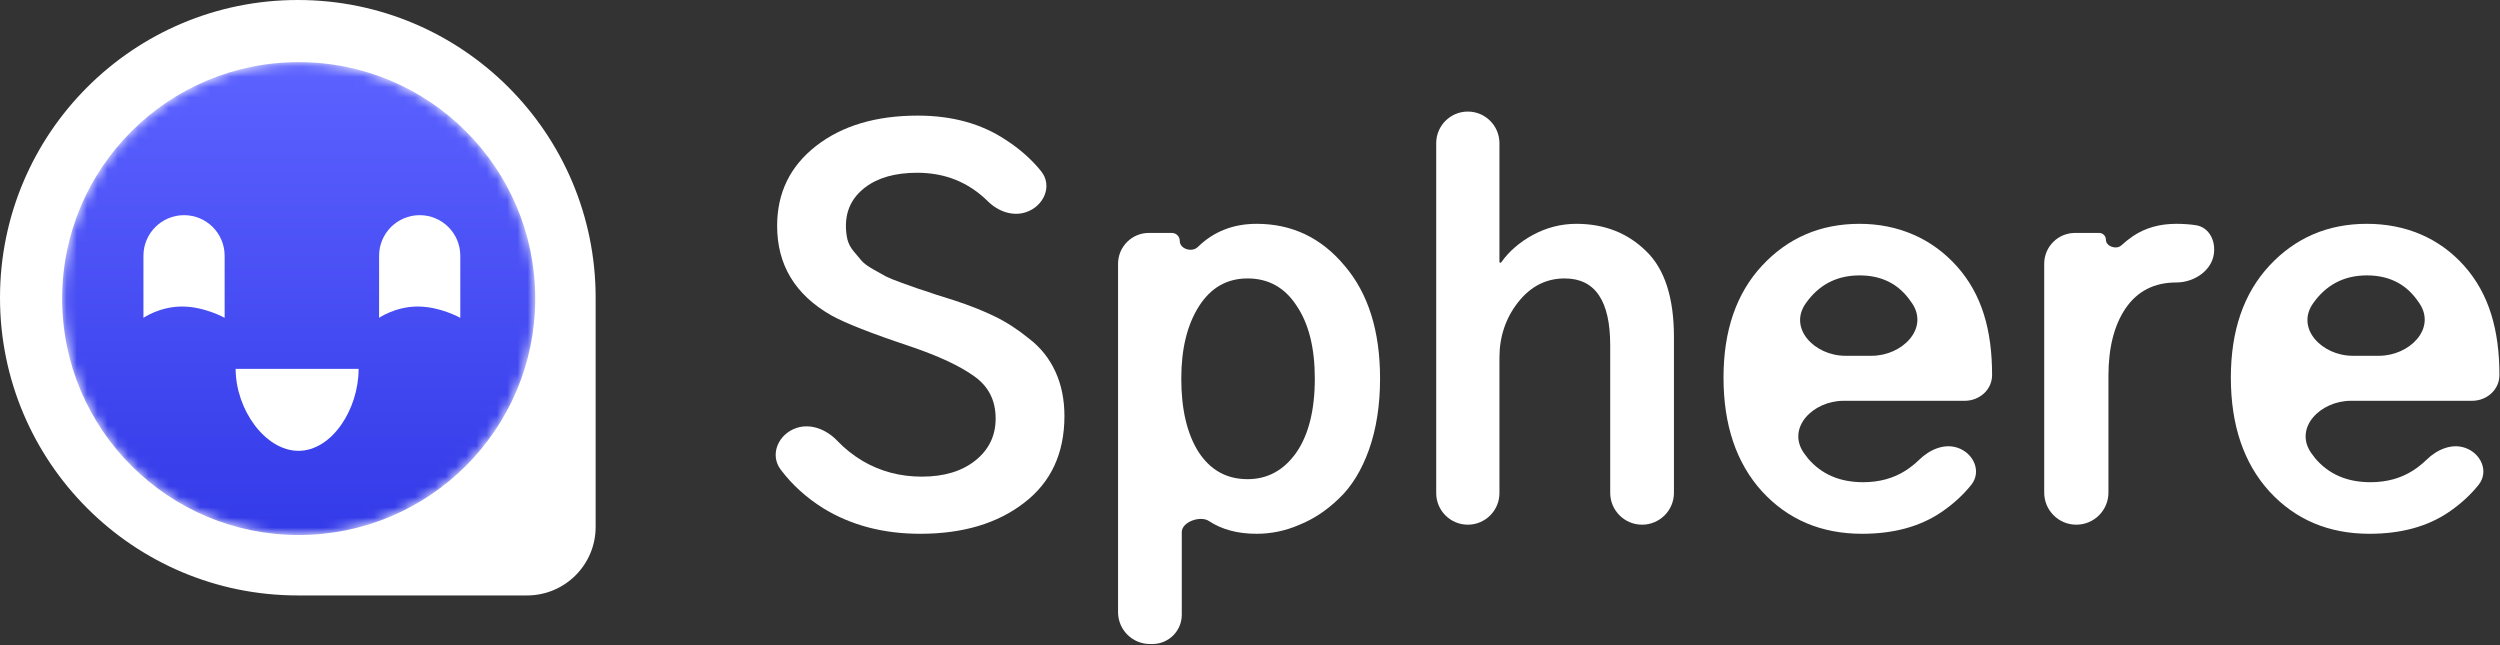 <svg width="244" height="63" viewBox="0 0 244 63" fill="none" xmlns="http://www.w3.org/2000/svg">
<rect x="0" y="0" width="244" height="63" fill="#333333" stroke="none"/>
<g clip-path="url(#clip0_3_25)">
<path d="M0 29.058C0 13.009 13.014 0 29.068 0C45.121 0 58.135 13.009 58.135 29.058V51.423C58.135 55.119 55.138 58.115 51.441 58.115H29.068C13.014 58.115 0 45.105 0 29.058Z" fill="url(#paint0_radial_3_25)"/>
<mask id="mask0_3_25" style="mask-type:luminance" maskUnits="userSpaceOnUse" x="6" y="6" width="47" height="47">
<path d="M6.066 29.142C6.066 16.396 16.402 6.064 29.152 6.064C41.902 6.064 52.238 16.396 52.238 29.142C52.238 41.887 41.902 52.219 29.152 52.219C16.402 52.219 6.066 41.887 6.066 29.142Z" fill="white"/>
</mask>
<g mask="url(#mask0_3_25)">
<path d="M6.066 29.142C6.066 16.396 16.402 6.064 29.152 6.064C41.902 6.064 52.238 16.396 52.238 29.142C52.238 41.887 41.902 52.219 29.152 52.219C16.402 52.219 6.066 41.887 6.066 29.142Z" fill="url(#paint1_linear_3_25)"/>
<path d="M44.925 24.961C44.925 22.774 43.151 21 40.963 21C38.774 21 37 22.774 37 24.961V31.02C37 31.02 38.581 29.917 40.77 29.917C42.958 29.917 44.925 31.02 44.925 31.02V24.961Z" fill="white"/>
<path d="M21.925 24.961C21.925 22.774 20.151 21 17.963 21C15.774 21 14 22.774 14 24.961V31.02C14 31.02 15.581 29.917 17.77 29.917C19.958 29.917 21.925 31.02 21.925 31.02V24.961Z" fill="white"/>
</g>
<path d="M76.195 45.832C75.087 44.356 75.976 42.361 77.726 41.773C79.156 41.292 80.693 41.938 81.731 43.033C82.432 43.771 83.252 44.424 84.191 44.99C85.935 46.01 87.861 46.52 89.967 46.52C92.139 46.52 93.883 45.994 95.2 44.941C96.516 43.888 97.175 42.523 97.175 40.845C97.175 39.069 96.467 37.687 95.052 36.7C93.669 35.713 91.629 34.758 88.93 33.837C85.079 32.554 82.48 31.534 81.13 30.778C77.609 28.771 75.848 25.859 75.848 22.043C75.848 18.818 77.115 16.219 79.649 14.245C82.183 12.271 85.491 11.284 89.572 11.284C92.929 11.284 95.792 12.074 98.162 13.653C99.521 14.528 100.67 15.545 101.608 16.704C102.765 18.134 101.882 20.128 100.137 20.71C98.821 21.148 97.408 20.626 96.422 19.651C94.542 17.791 92.243 16.861 89.523 16.861C87.383 16.861 85.689 17.338 84.438 18.292C83.187 19.246 82.562 20.496 82.562 22.043C82.562 22.503 82.611 22.947 82.71 23.375C82.809 23.77 83.006 24.148 83.302 24.51C83.599 24.872 83.862 25.185 84.092 25.448C84.323 25.711 84.701 25.991 85.228 26.287C85.754 26.583 86.166 26.813 86.462 26.977C86.791 27.142 87.318 27.356 88.042 27.619C88.766 27.882 89.276 28.063 89.572 28.162C89.901 28.261 90.493 28.458 91.349 28.754C92.205 29.017 92.781 29.198 93.077 29.297C94.591 29.791 95.924 30.317 97.076 30.876C98.228 31.436 99.347 32.159 100.433 33.048C101.552 33.903 102.408 34.972 103 36.255C103.592 37.539 103.889 38.986 103.889 40.598C103.889 44.25 102.572 47.08 99.939 49.087C97.339 51.093 93.966 52.097 89.819 52.097C86.231 52.097 83.088 51.275 80.39 49.629C78.712 48.586 77.314 47.32 76.195 45.832Z" fill="white"/>
<path d="M115.293 36.946C115.293 39.94 115.852 42.326 116.971 44.102C118.123 45.879 119.719 46.767 121.76 46.767C123.702 46.767 125.281 45.912 126.499 44.201C127.717 42.457 128.326 40.039 128.326 36.946C128.326 33.953 127.733 31.584 126.548 29.84C125.396 28.063 123.8 27.175 121.76 27.175C119.752 27.175 118.172 28.08 117.02 29.889C115.868 31.699 115.293 34.051 115.293 36.946ZM112.232 62.855C110.514 62.855 109.122 61.463 109.122 59.746V25.744C109.122 24.081 110.47 22.733 112.133 22.733H114.369C114.797 22.733 115.144 23.081 115.144 23.509C115.144 24.304 116.336 24.664 116.904 24.108C118.446 22.599 120.361 21.845 122.648 21.845C126.104 21.845 128.967 23.21 131.238 25.941C133.542 28.639 134.694 32.307 134.694 36.946C134.694 39.545 134.332 41.865 133.608 43.905C132.884 45.912 131.913 47.491 130.695 48.642C129.51 49.794 128.227 50.649 126.845 51.209C125.495 51.801 124.096 52.097 122.648 52.097C120.805 52.097 119.258 51.686 118.008 50.863C117.187 50.287 115.342 50.925 115.342 51.927V59.999C115.342 61.577 114.063 62.855 112.485 62.855H112.232Z" fill="white"/>
<path d="M143.259 51.209C141.555 51.209 140.174 49.828 140.174 48.124V13.974C140.174 12.27 141.555 10.889 143.259 10.889C144.963 10.889 146.345 12.27 146.345 13.974V25.548C146.345 25.602 146.388 25.645 146.442 25.645C146.474 25.645 146.504 25.63 146.522 25.604C147.276 24.536 148.303 23.645 149.603 22.931C150.952 22.207 152.368 21.845 153.849 21.845C156.58 21.845 158.851 22.733 160.662 24.51C162.472 26.254 163.377 29.05 163.377 32.9V48.099C163.377 49.817 161.984 51.209 160.267 51.209C158.549 51.209 157.156 49.817 157.156 48.099V33.689C157.156 29.346 155.675 27.175 152.713 27.175C150.903 27.175 149.389 27.948 148.171 29.494C146.954 31.041 146.345 32.85 146.345 34.923V48.124C146.345 49.828 144.963 51.209 143.259 51.209Z" fill="white"/>
<path d="M168.215 36.848C168.215 32.275 169.465 28.639 171.966 25.941C174.5 23.21 177.677 21.845 181.495 21.845C185.246 21.845 188.565 23.269 191 26C193.437 28.731 194.428 32.225 194.428 36.601C194.428 38.04 193.196 39.118 191.757 39.118H179.926C176.947 39.118 174.357 41.754 176.052 44.202C176.179 44.386 176.315 44.567 176.459 44.744C177.776 46.29 179.569 47.063 181.841 47.063C183.42 47.063 184.803 46.685 185.988 45.928C186.475 45.611 186.916 45.261 187.309 44.876C188.311 43.893 189.735 43.252 191.065 43.703C192.635 44.236 193.431 46.03 192.393 47.324C191.601 48.312 190.633 49.196 189.493 49.975C187.418 51.389 184.835 52.097 181.741 52.097C177.759 52.097 174.5 50.715 171.966 47.952C169.465 45.188 168.215 41.487 168.215 36.848ZM176.255 29.586C174.505 32.036 177.099 34.725 180.11 34.725H182.668C185.646 34.725 188.279 32.088 186.628 29.612C186.534 29.471 186.436 29.334 186.333 29.198C185.181 27.652 183.568 26.879 181.495 26.879C179.421 26.879 177.759 27.669 176.509 29.248C176.421 29.359 176.335 29.472 176.255 29.586Z" fill="white"/>
<path d="M202.648 51.209C200.917 51.209 199.514 49.806 199.514 48.075V25.744C199.514 24.081 200.862 22.733 202.525 22.733H204.877C205.241 22.733 205.536 23.029 205.536 23.392C205.536 24.062 206.559 24.396 207.051 23.942C207.4 23.62 207.784 23.316 208.202 23.03C209.387 22.24 210.785 21.845 212.398 21.845C213.111 21.845 213.761 21.892 214.349 21.987C215.446 22.164 216.102 23.202 216.102 24.313V24.399C216.102 26.263 214.263 27.57 212.398 27.57C210.26 27.57 208.613 28.409 207.462 30.087C206.343 31.732 205.784 33.936 205.784 36.7V48.075C205.784 49.806 204.38 51.209 202.648 51.209Z" fill="white"/>
<path d="M217.731 36.848C217.731 32.275 218.982 28.639 221.482 25.941C224.017 23.21 227.193 21.845 231.01 21.845C234.762 21.845 238.065 23.21 240.5 25.941C242.937 28.672 243.944 32.225 243.944 36.601C243.944 38.04 242.713 39.118 241.274 39.118H229.443C226.463 39.118 223.872 41.754 225.567 44.202C225.695 44.386 225.831 44.567 225.975 44.744C227.291 46.29 229.085 47.063 231.355 47.063C232.936 47.063 234.318 46.685 235.502 45.928C235.991 45.611 236.432 45.261 236.825 44.876C237.826 43.893 239.251 43.252 240.581 43.703C242.151 44.236 242.947 46.03 241.909 47.324C241.117 48.312 240.15 49.196 239.009 49.975C236.934 51.389 234.351 52.097 231.257 52.097C227.276 52.097 224.017 50.715 221.482 47.952C218.982 45.188 217.731 41.487 217.731 36.848ZM225.771 29.586C224.022 32.036 226.615 34.725 229.626 34.725H232.184C235.162 34.725 237.796 32.088 236.142 29.612C236.05 29.471 235.952 29.334 235.848 29.198C234.697 27.652 233.084 26.879 231.01 26.879C228.937 26.879 227.276 27.669 226.024 29.248C225.936 29.359 225.852 29.472 225.771 29.586Z" fill="white"/>
<path d="M35 36C35 39.977 32.373 44 29.133 44C25.893 44 23 39.977 23 36H29.133H35Z" fill="white"/>
</g>
<defs>
<radialGradient id="paint0_radial_3_25" cx="0" cy="0" r="1" gradientUnits="userSpaceOnUse" gradientTransform="translate(29.068 29.058) rotate(90) scale(29.058 29.068)">
<stop offset="0.66" stop-color="white"/>
<stop offset="0.968" stop-color="white"/>
</radialGradient>
<linearGradient id="paint1_linear_3_25" x1="29.152" y1="6.064" x2="29.152" y2="52.219" gradientUnits="userSpaceOnUse">
<stop stop-color="#5C62FF"/>
<stop offset="1" stop-color="#333AE8"/>
</linearGradient>
<clipPath id="clip0_3_25">
<rect width="244" height="63" fill="white"/>
</clipPath>
</defs>
</svg>
